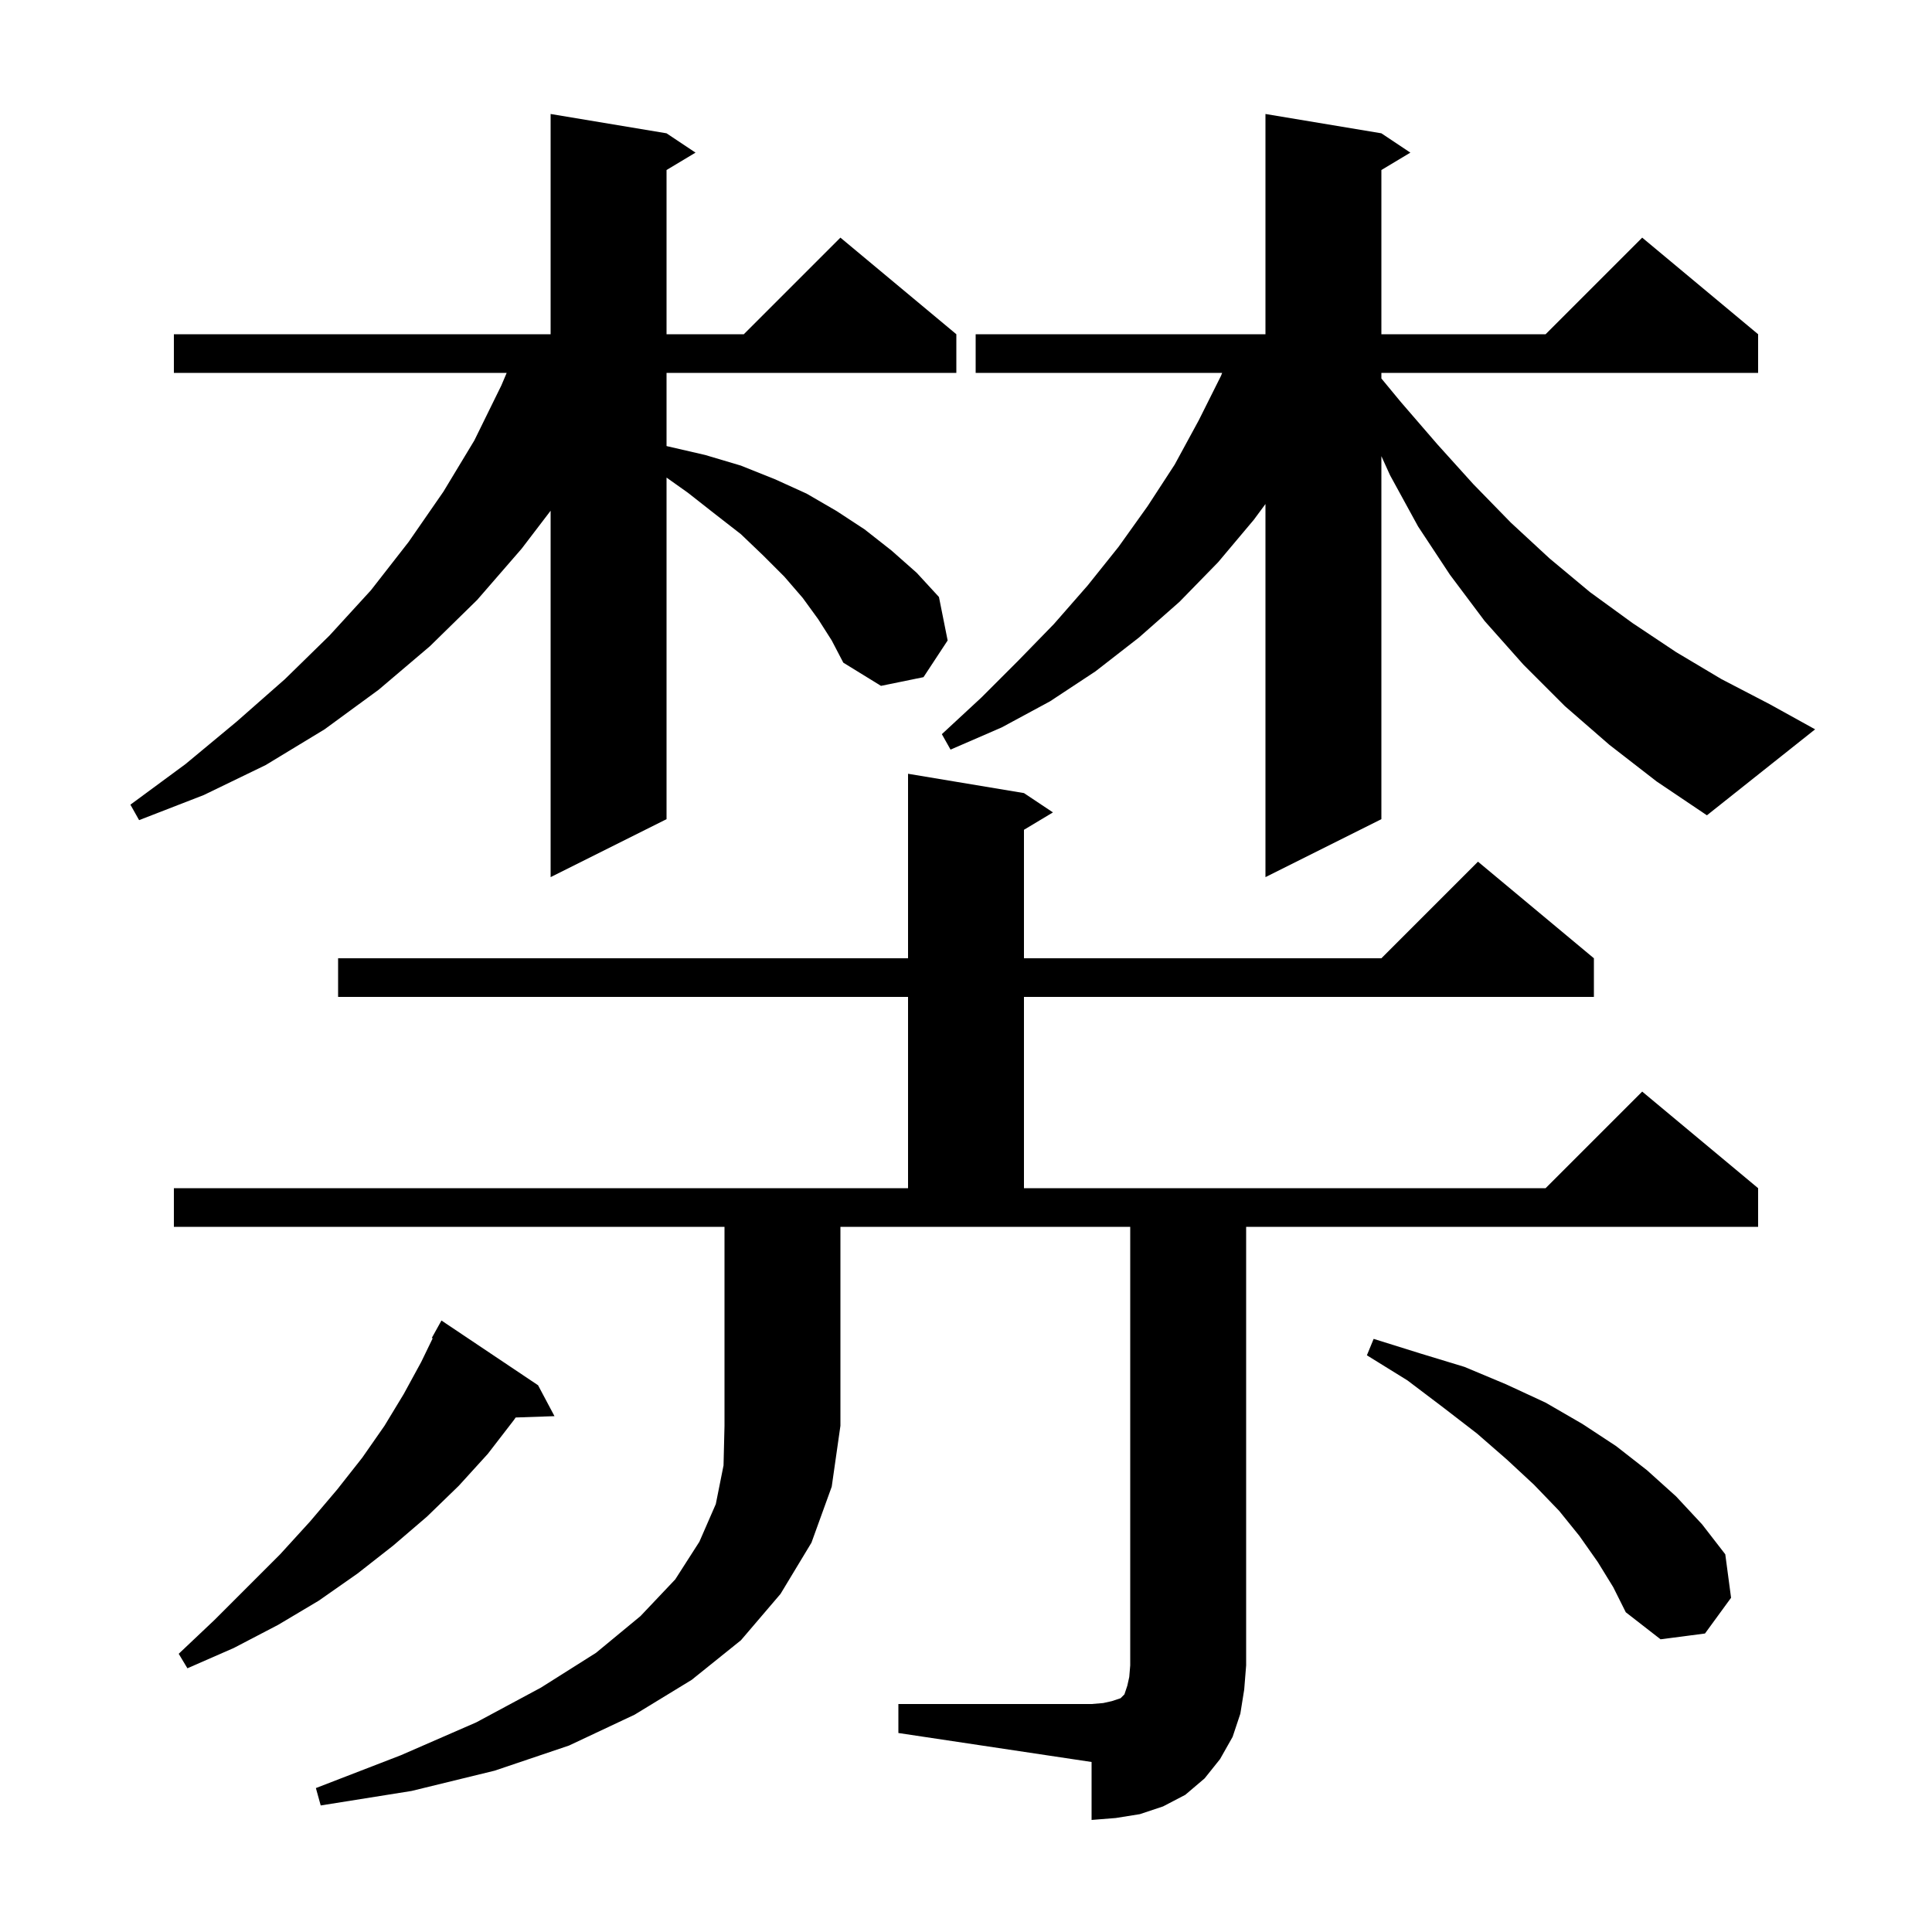 <svg xmlns="http://www.w3.org/2000/svg" xmlns:xlink="http://www.w3.org/1999/xlink" version="1.1" baseProfile="full" viewBox="0 0 200 200" width="200" height="200"><g fill="currentColor"><path d="M 18.0 127.0 L 18.0 123.0 L 94.0 123.0 L 94.0 103.2 L 35.0 103.2 L 35.0 99.2 L 94.0 99.2 L 94.0 80.1 L 106.0 82.1 L 109.0 84.1 L 106.0 85.9 L 106.0 99.2 L 143.0 99.2 L 153.0 89.2 L 165.0 99.2 L 165.0 103.2 L 106.0 103.2 L 106.0 123.0 L 160.0 123.0 L 170.0 113.0 L 182.0 123.0 L 182.0 127.0 L 129.0 127.0 L 129.0 172.4 L 128.8 174.9 L 128.4 177.4 L 127.6 179.8 L 126.3 182.1 L 124.7 184.1 L 122.7 185.8 L 120.4 187.0 L 118.0 187.8 L 115.5 188.2 L 113.0 188.4 L 113.0 182.4 L 93.0 179.4 L 93.0 176.4 L 113.0 176.4 L 114.2 176.3 L 115.1 176.1 L 116.0 175.8 L 116.4 175.4 L 116.7 174.5 L 116.9 173.6 L 117.0 172.4 L 117.0 127.0 L 87.0 127.0 L 87.0 147.6 L 86.1 153.9 L 84.0 159.7 L 80.8 165.0 L 76.7 169.8 L 71.6 173.9 L 65.7 177.5 L 58.9 180.7 L 51.2 183.3 L 42.6 185.4 L 33.2 186.9 L 32.7 185.1 L 41.5 181.7 L 49.3 178.3 L 56.0 174.7 L 61.7 171.1 L 66.3 167.3 L 69.9 163.5 L 72.4 159.6 L 74.1 155.7 L 74.9 151.7 L 75.0 147.6 L 75.0 127.0 Z M 55.7 143.4 L 57.4 146.6 L 53.382 146.739 L 53.2 147.0 L 50.5 150.5 L 47.5 153.8 L 44.2 157.0 L 40.7 160.0 L 37.0 162.9 L 33.0 165.7 L 28.8 168.2 L 24.2 170.6 L 19.4 172.7 L 18.5 171.2 L 22.2 167.7 L 29.0 160.9 L 32.1 157.5 L 34.9 154.2 L 37.5 150.9 L 39.8 147.6 L 41.8 144.3 L 43.6 141.0 L 44.792 138.541 L 44.7 138.5 L 45.7 136.7 Z M 165.4 161.7 L 163.5 159.0 L 161.4 156.4 L 158.8 153.7 L 156.0 151.1 L 152.9 148.4 L 149.4 145.7 L 145.7 142.9 L 141.5 140.3 L 142.2 138.6 L 147.0 140.1 L 151.6 141.5 L 155.9 143.3 L 160.0 145.2 L 163.8 147.4 L 167.3 149.7 L 170.5 152.2 L 173.5 154.9 L 176.2 157.8 L 178.6 160.9 L 179.2 165.4 L 176.5 169.1 L 171.9 169.7 L 168.3 166.9 L 167.0 164.3 Z M 166.6 77.1 L 162.0 73.1 L 157.7 68.8 L 153.7 64.3 L 150.1 59.5 L 146.8 54.5 L 143.9 49.2 L 143.0 47.22 L 143.0 84.8 L 131.0 90.8 L 131.0 52.176 L 129.8 53.8 L 126.1 58.2 L 122.1 62.3 L 117.9 66.0 L 113.4 69.5 L 108.7 72.6 L 103.7 75.3 L 98.4 77.6 L 97.5 76.0 L 101.6 72.2 L 105.4 68.4 L 109.1 64.6 L 112.6 60.6 L 115.8 56.6 L 118.8 52.4 L 121.6 48.1 L 124.1 43.5 L 126.4 38.9 L 126.517 38.6 L 101.0 38.6 L 101.0 34.6 L 131.0 34.6 L 131.0 11.8 L 143.0 13.8 L 146.0 15.8 L 143.0 17.6 L 143.0 34.6 L 160.0 34.6 L 170.0 24.6 L 182.0 34.6 L 182.0 38.6 L 143.0 38.6 L 143.0 39.179 L 145.0 41.6 L 148.8 46.0 L 152.5 50.1 L 156.4 54.1 L 160.4 57.8 L 164.6 61.3 L 169.0 64.5 L 173.5 67.5 L 178.2 70.3 L 183.2 72.9 L 187.9 75.5 L 176.7 84.4 L 171.5 80.9 Z M 84.7 64.1 L 83.1 61.9 L 81.2 59.7 L 79.0 57.5 L 76.7 55.3 L 74.0 53.2 L 71.2 51.0 L 69.0 49.439 L 69.0 84.8 L 57.0 90.8 L 57.0 52.871 L 54.0 56.8 L 49.4 62.1 L 44.5 66.9 L 39.2 71.4 L 33.6 75.5 L 27.5 79.2 L 21.1 82.3 L 14.4 84.9 L 13.5 83.3 L 19.2 79.1 L 24.5 74.7 L 29.5 70.3 L 34.1 65.8 L 38.4 61.1 L 42.3 56.1 L 45.9 50.9 L 49.1 45.6 L 51.9 39.9 L 52.452 38.6 L 18.0 38.6 L 18.0 34.6 L 57.0 34.6 L 57.0 11.8 L 69.0 13.8 L 72.0 15.8 L 69.0 17.6 L 69.0 34.6 L 77.0 34.6 L 87.0 24.6 L 99.0 34.6 L 99.0 38.6 L 69.0 38.6 L 69.0 46.174 L 69.1 46.2 L 73.0 47.1 L 76.7 48.2 L 80.2 49.6 L 83.5 51.1 L 86.6 52.9 L 89.5 54.8 L 92.3 57.0 L 94.9 59.3 L 97.2 61.8 L 98.1 66.3 L 95.6 70.1 L 91.2 71.0 L 87.3 68.6 L 86.1 66.3 Z "/></g></svg>